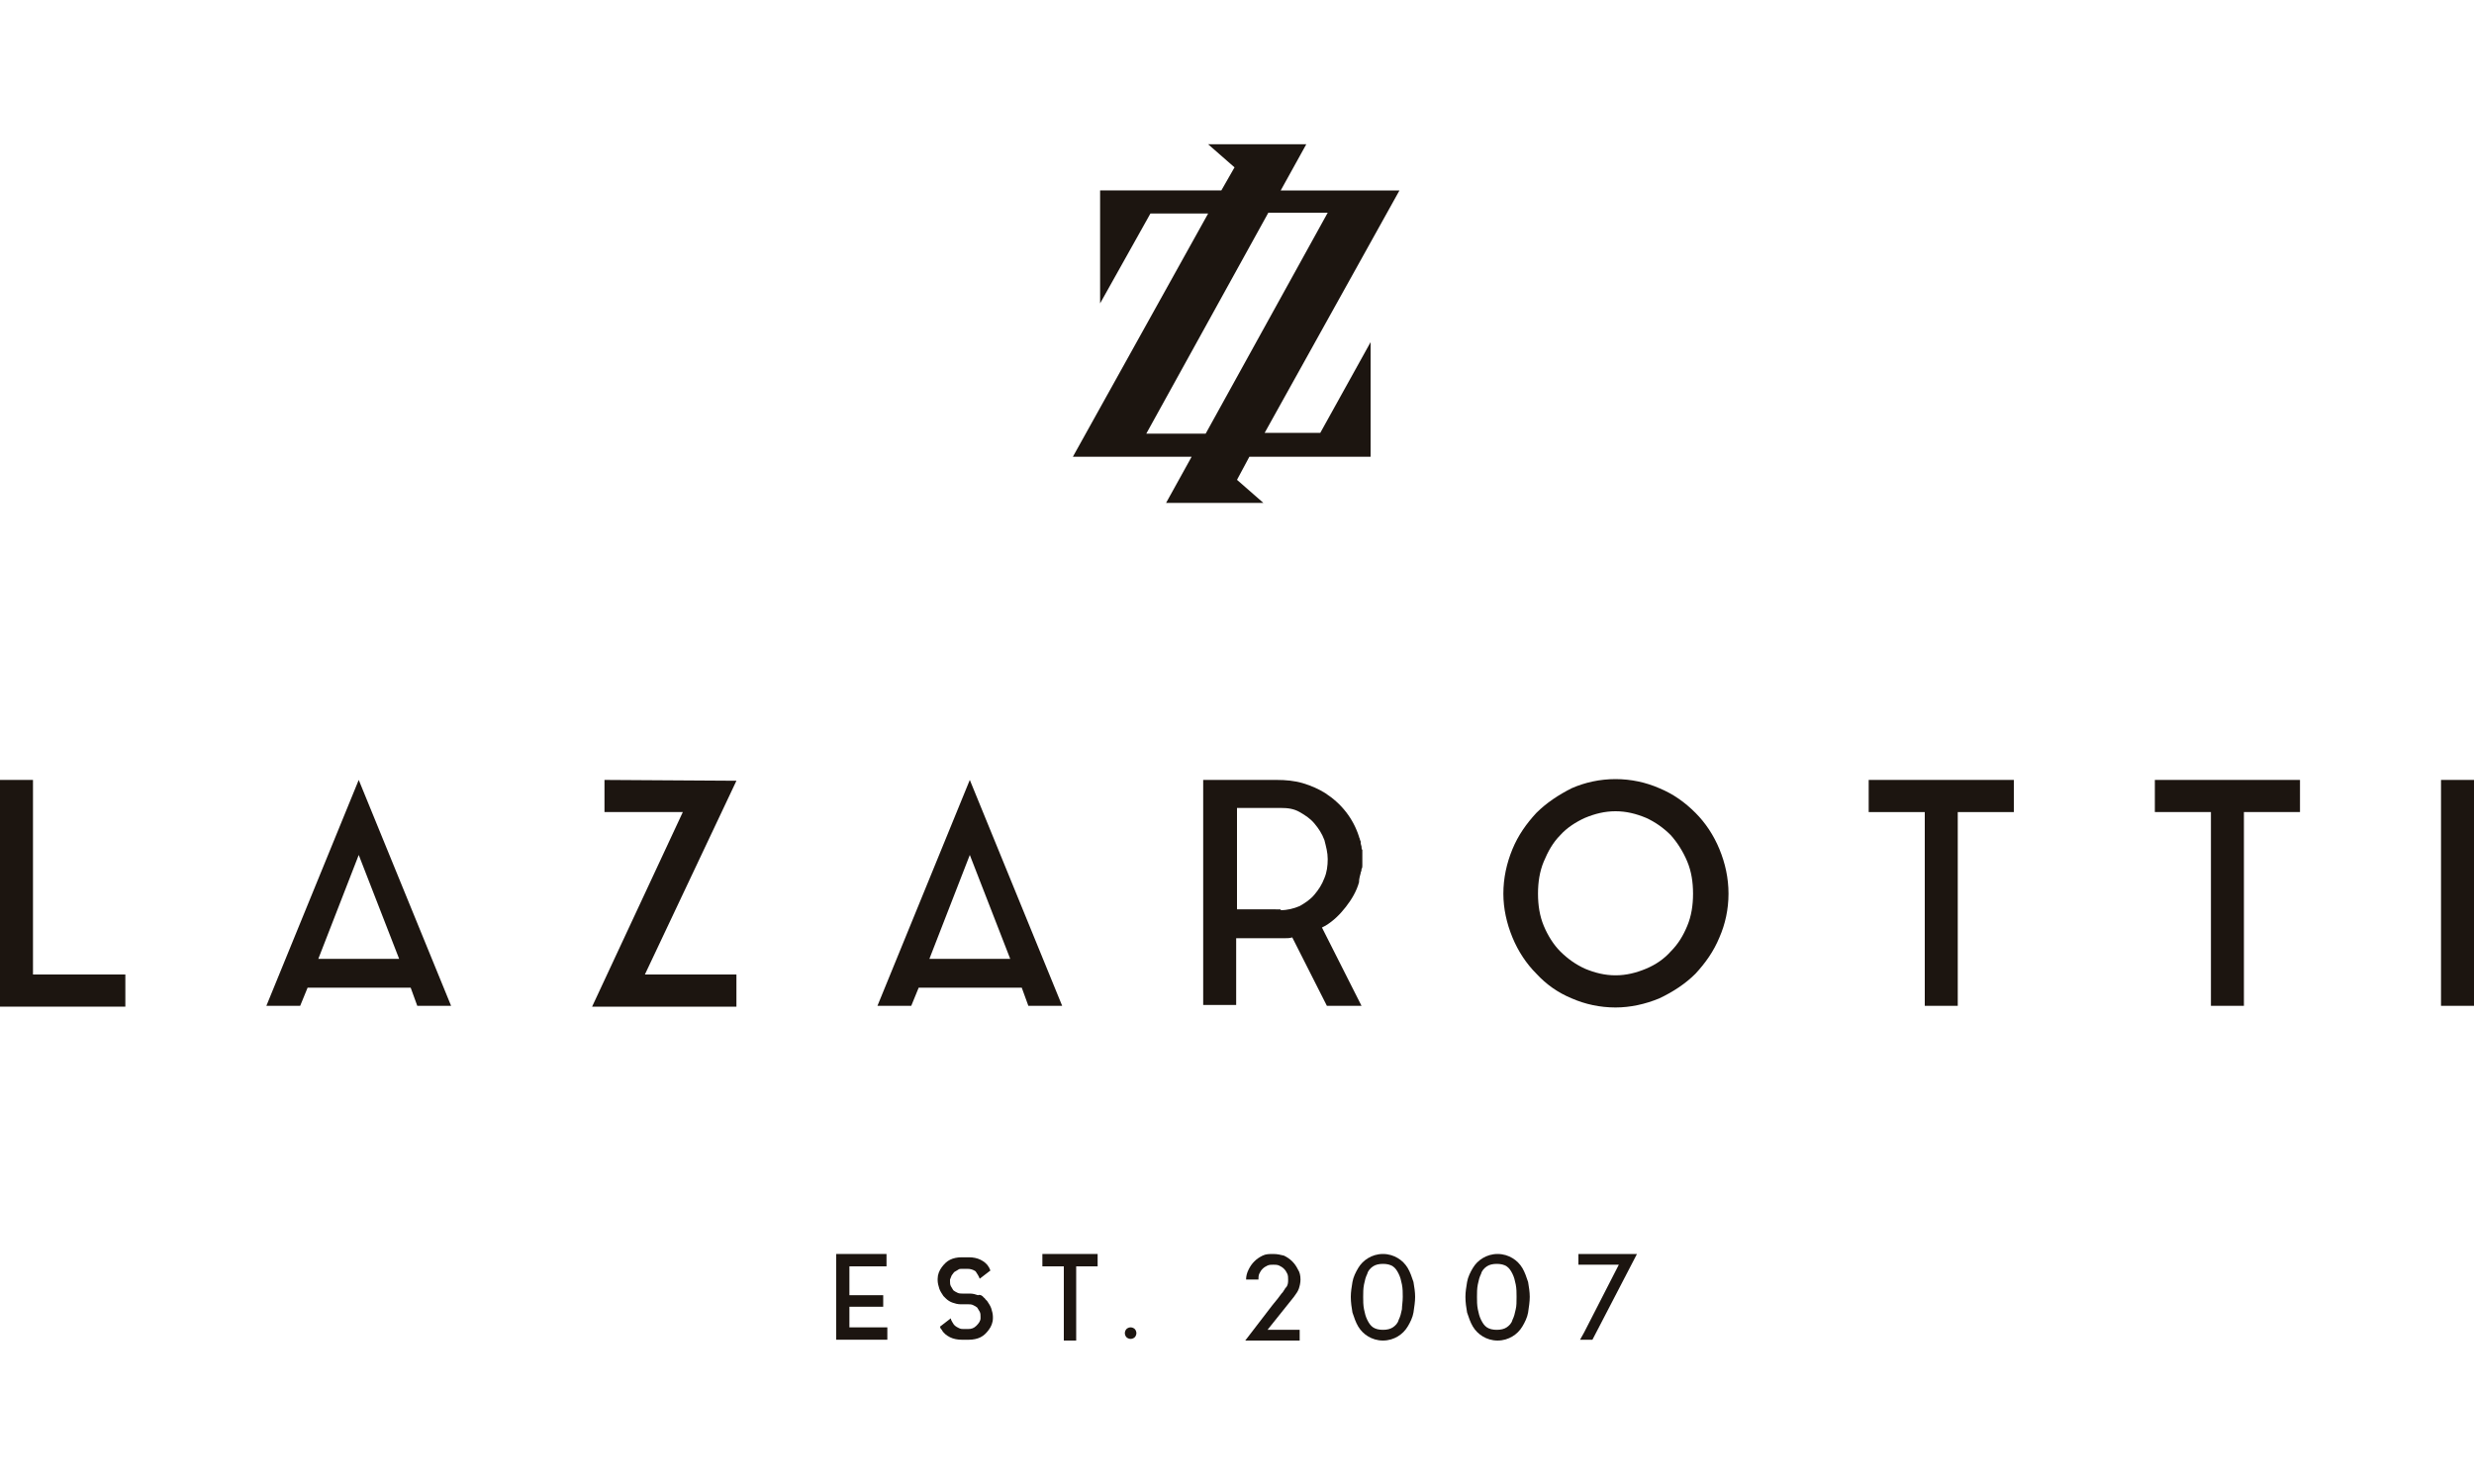 <?xml version="1.0" encoding="utf-8"?>
<!-- Generator: Adobe Illustrator 26.2.1, SVG Export Plug-In . SVG Version: 6.00 Build 0)  -->
<svg version="1.1" id="LLOYD" xmlns="http://www.w3.org/2000/svg" xmlns:xlink="http://www.w3.org/1999/xlink" x="0px" y="0px"
	 viewBox="0 0 300 180" style="enable-background:new 0 0 300 180;" xml:space="preserve">
<style type="text/css">
	.st0{fill:#1C1510;}
</style>
<path class="st0" d="M4,118.2h11.2v3.9H0V94.6h4V118.2z"/>
<path class="st0" d="M32.3,122l11.2-27.4L54.7,122h-4.1l-0.8-2.2H37.3l-0.9,2.2H32.3z M38.6,116.3h9.8l-4.9-12.6L38.6,116.3z"/>
<path class="st0" d="M89.3,94.7l-11.1,23.5h11.1v0v3.9v0H71.8v0l11-23.6h-9.5v-3.9v0L89.3,94.7L89.3,94.7L89.3,94.7z"/>
<path class="st0" d="M106.4,122l11.2-27.4l11.2,27.4h-4.1l-0.8-2.2h-12.5l-0.9,2.2H106.4z M112.7,116.3h9.8l-4.9-12.6L112.7,116.3z"
	/>
<path class="st0" d="M164.8,107c-0.3,1.1-0.9,2.1-1.6,3c-0.7,0.9-1.5,1.7-2.5,2.3c-0.1,0-0.1,0.1-0.2,0.1c-0.1,0-0.1,0.1-0.2,0.1
	l4.8,9.5h-4.2l-4.2-8.3c-0.3,0.1-0.6,0.1-0.9,0.1c-0.3,0-0.6,0-1,0h-4.9v8.1h-4V94.6h8.9c1.1,0,2.2,0.1,3.2,0.4
	c1,0.3,1.9,0.7,2.7,1.2c2,1.3,3.4,3.1,4.1,5.3c0,0.1,0.1,0.2,0.1,0.3c0,0.1,0.1,0.2,0.1,0.3v0.2c0,0.1,0.1,0.3,0.1,0.4
	c0,0.1,0,0.3,0.1,0.4v0c0,0.1,0,0.3,0,0.4s0,0.3,0,0.5v0v0.1c0,0.1,0,0.3,0,0.4c0,0.2,0,0.3,0,0.4v0.1c0,0.1,0,0.3-0.1,0.4
	c0,0.1,0,0.3-0.1,0.4v0.1C164.8,106.6,164.8,106.8,164.8,107z M155.3,110.4c0.8,0,1.6-0.2,2.3-0.5c0.7-0.4,1.3-0.8,1.8-1.4
	c0.5-0.6,0.9-1.2,1.2-2c0.3-0.7,0.4-1.5,0.4-2.3c0-0.8-0.2-1.5-0.4-2.3c-0.3-0.8-0.7-1.4-1.2-2c-0.5-0.6-1.1-1-1.8-1.4
	c-0.7-0.4-1.4-0.5-2.3-0.5h-5.3v12.3H155.3z"/>
<path class="st0" d="M195.9,94.5c1.9,0,3.7,0.4,5.3,1.1c1.7,0.7,3.1,1.7,4.4,3c1.2,1.2,2.2,2.7,2.9,4.4c0.7,1.7,1.1,3.5,1.1,5.4
	c0,1.9-0.4,3.7-1.1,5.3c-0.7,1.7-1.7,3.1-2.9,4.4c-1.2,1.2-2.7,2.2-4.4,3c-1.7,0.7-3.5,1.1-5.3,1.1c-1.9,0-3.7-0.4-5.3-1.1
	c-1.7-0.7-3.1-1.7-4.3-3c-1.2-1.2-2.2-2.7-2.9-4.4c-0.7-1.7-1.1-3.5-1.1-5.3c0-1.9,0.4-3.7,1.1-5.4c0.7-1.7,1.7-3.1,2.9-4.4
	c1.2-1.2,2.7-2.2,4.3-3C192.2,94.9,194,94.5,195.9,94.5z M195.9,118.3c1.3,0,2.5-0.3,3.7-0.8c1.2-0.5,2.2-1.2,3-2.1
	c0.9-0.9,1.5-1.9,2-3.1c0.5-1.2,0.7-2.5,0.7-3.9c0-1.4-0.2-2.7-0.7-3.9c-0.5-1.2-1.2-2.3-2-3.2c-0.9-0.9-1.9-1.6-3-2.1
	c-1.2-0.5-2.4-0.8-3.7-0.8c-1.3,0-2.5,0.3-3.7,0.8c-1.1,0.5-2.2,1.2-3,2.1c-0.9,0.9-1.5,2-2,3.2c-0.5,1.2-0.7,2.5-0.7,3.9
	c0,1.4,0.2,2.7,0.7,3.9c0.5,1.2,1.2,2.3,2,3.1c0.9,0.9,1.9,1.6,3,2.1C193.4,118,194.6,118.3,195.9,118.3z"/>
<path class="st0" d="M226.7,94.6h17.5v3.9h-6.8V122h-4V98.5h-6.8V94.6z"/>
<path class="st0" d="M261.4,94.6h17.5v3.9h-6.8V122h-4V98.5h-6.8V94.6z"/>
<path class="st0" d="M296,94.6h4V122h-4V94.6z"/>
<path class="st0" d="M153.3,52.6l16.4-29.5h-14.4l3.1-5.6h-11.9l3.2,2.8l-1.6,2.8h-14.7v13.7l6.1-10.9h7l-16.4,29.5h14.4l-3.1,5.6
	h11.8l-3.2-2.8l1.5-2.8h14.7V41.5l-6.1,11H153.3z M139,52.6l14.8-26.8h7.2l-14.8,26.8H139z"/>
<path class="st0" d="M103,161h4.6v1.5h-6.2v-10.4h6.1v1.5H103v1.6v0.9v1h4.1v1.4H103V161z"/>
<path class="st0" d="M119.3,157.4c0.1,0,0.1,0.1,0.2,0.2c0.1,0.1,0.1,0.1,0.2,0.2c0.2,0.3,0.4,0.6,0.5,0.9c0.1,0.3,0.2,0.7,0.2,1
	c0,0.1,0,0.2,0,0.2c0,0.5-0.2,1-0.5,1.4c-0.3,0.4-0.6,0.7-1,0.9c-0.4,0.2-0.9,0.3-1.4,0.3h-0.9c-0.5,0-1-0.1-1.4-0.3
	c-0.4-0.2-0.8-0.5-1-0.9c-0.1-0.1-0.2-0.2-0.2-0.4l1.3-1c0,0.2,0.1,0.3,0.2,0.5c0.1,0.2,0.2,0.3,0.3,0.4c0.1,0.1,0.3,0.2,0.5,0.3
	c0.2,0.1,0.4,0.1,0.5,0.1h0.6c0.4,0,0.7-0.1,1-0.4c0.3-0.3,0.5-0.6,0.5-0.9c0,0,0-0.1,0-0.1c0,0,0-0.1,0-0.1c0-0.2,0-0.4-0.1-0.6
	c-0.1-0.2-0.2-0.3-0.3-0.5c-0.1-0.1-0.3-0.2-0.5-0.3c-0.2-0.1-0.4-0.1-0.6-0.1h-0.8h-0.1c-0.4,0-0.7-0.1-1-0.2
	c-0.3-0.1-0.6-0.3-0.8-0.5c-0.1-0.1-0.2-0.2-0.3-0.3c-0.2-0.3-0.4-0.6-0.5-0.9c-0.1-0.3-0.2-0.7-0.2-1v-0.2c0-0.5,0.2-1,0.5-1.4
	c0.3-0.4,0.6-0.7,1-0.9c0.4-0.2,0.9-0.3,1.4-0.3h0.9c0.5,0,1,0.1,1.4,0.3c0.4,0.2,0.8,0.5,1,0.9c0,0,0.1,0.1,0.1,0.2
	c0,0.1,0.1,0.1,0.1,0.2l-1.3,1c-0.1-0.3-0.3-0.6-0.5-0.9c-0.3-0.2-0.6-0.3-1-0.3h-0.6c-0.2,0-0.4,0-0.5,0.1
	c-0.2,0.1-0.3,0.2-0.5,0.3c-0.1,0.1-0.2,0.3-0.3,0.4c-0.1,0.2-0.1,0.3-0.2,0.5c0,0,0,0.1,0,0.1c0,0,0,0.1,0,0.1c0,0.2,0,0.4,0.1,0.6
	c0.1,0.2,0.2,0.3,0.3,0.5c0.1,0.1,0.3,0.2,0.5,0.3c0.2,0.1,0.4,0.1,0.6,0.1h0.8h0.1c0.4,0,0.7,0.1,1,0.2
	C118.8,157,119.1,157.1,119.3,157.4z"/>
<path class="st0" d="M126.4,152.1h6.7v1.5h-2.6v9H129v-9h-2.6V152.1z"/>
<path class="st0" d="M137.1,161c0.2,0,0.4,0.1,0.5,0.2c0.1,0.1,0.2,0.3,0.2,0.5s-0.1,0.4-0.2,0.5c-0.1,0.1-0.3,0.2-0.5,0.2
	c-0.2,0-0.4-0.1-0.5-0.2c-0.1-0.1-0.2-0.3-0.2-0.5s0.1-0.4,0.2-0.5C136.7,161.1,136.9,161,137.1,161z"/>
<path class="st0" d="M157.7,155.2c0,0.4-0.1,0.8-0.2,1.1c-0.1,0.3-0.3,0.6-0.6,1l-3.2,4h3.9v1.3H151l3.3-4.3c0.3-0.4,0.6-0.7,0.8-1
	c0.1-0.1,0.2-0.3,0.3-0.4c0.1-0.1,0.2-0.2,0.3-0.4c0.1-0.1,0.1-0.2,0.2-0.3c0.1-0.1,0.1-0.1,0.1-0.1c0.2-0.3,0.2-0.6,0.2-0.9
	c0-0.2,0-0.5-0.1-0.7c-0.1-0.2-0.2-0.4-0.4-0.6c-0.2-0.2-0.4-0.3-0.6-0.4c-0.2-0.1-0.5-0.1-0.7-0.1c-0.2,0-0.5,0-0.7,0.1
	c-0.2,0.1-0.4,0.2-0.6,0.4c-0.2,0.2-0.3,0.4-0.4,0.6c-0.1,0.2-0.1,0.5-0.1,0.7h-1.5c0-0.4,0.1-0.8,0.3-1.2c0.2-0.4,0.4-0.7,0.7-1
	c0.3-0.3,0.6-0.5,1-0.7c0.4-0.2,0.8-0.2,1.3-0.2c0.5,0,0.9,0.1,1.3,0.2c0.4,0.2,0.7,0.4,1,0.7c0.3,0.3,0.5,0.6,0.7,1
	C157.6,154.3,157.7,154.7,157.7,155.2z"/>
<path class="st0" d="M171.6,157.3c0,0.6-0.1,1.2-0.2,1.9c-0.1,0.6-0.4,1.2-0.7,1.7c-0.3,0.5-0.7,0.9-1.2,1.2
	c-0.5,0.3-1.1,0.5-1.8,0.5c-0.7,0-1.3-0.2-1.8-0.5c-0.5-0.3-0.9-0.7-1.2-1.2c-0.3-0.5-0.5-1.1-0.7-1.7c-0.1-0.6-0.2-1.2-0.2-1.9
	c0-0.6,0.1-1.2,0.2-1.8c0.1-0.6,0.4-1.2,0.7-1.7c0.3-0.5,0.7-0.9,1.2-1.2c0.5-0.3,1.1-0.5,1.8-0.5c0.7,0,1.3,0.2,1.8,0.5
	c0.5,0.3,0.9,0.7,1.2,1.2c0.3,0.5,0.5,1.1,0.7,1.7C171.5,156.1,171.6,156.7,171.6,157.3z M170.1,157.3c0-0.5,0-1-0.1-1.5
	c-0.1-0.5-0.2-0.9-0.4-1.3c-0.2-0.4-0.4-0.7-0.7-0.9c-0.3-0.2-0.7-0.3-1.2-0.3c-0.5,0-0.9,0.1-1.2,0.3c-0.3,0.2-0.6,0.5-0.7,0.9
	c-0.2,0.4-0.3,0.8-0.4,1.3c-0.1,0.5-0.1,1-0.1,1.5c0,0.5,0,1,0.1,1.5c0.1,0.5,0.2,0.9,0.4,1.3c0.2,0.4,0.4,0.7,0.7,0.9
	s0.7,0.3,1.2,0.3c0.5,0,0.9-0.1,1.2-0.3s0.6-0.5,0.7-0.9c0.2-0.4,0.3-0.8,0.4-1.3C170,158.4,170.1,157.9,170.1,157.3z"/>
<path class="st0" d="M185.5,157.3c0,0.6-0.1,1.2-0.2,1.9c-0.1,0.6-0.4,1.2-0.7,1.7c-0.3,0.5-0.7,0.9-1.2,1.2
	c-0.5,0.3-1.1,0.5-1.8,0.5c-0.7,0-1.3-0.2-1.8-0.5c-0.5-0.3-0.9-0.7-1.2-1.2c-0.3-0.5-0.5-1.1-0.7-1.7c-0.1-0.6-0.2-1.2-0.2-1.9
	c0-0.6,0.1-1.2,0.2-1.8c0.1-0.6,0.4-1.2,0.7-1.7c0.3-0.5,0.7-0.9,1.2-1.2c0.5-0.3,1.1-0.5,1.8-0.5c0.7,0,1.3,0.2,1.8,0.5
	c0.5,0.3,0.9,0.7,1.2,1.2c0.3,0.5,0.5,1.1,0.7,1.7C185.4,156.1,185.5,156.7,185.5,157.3z M183.9,157.3c0-0.5,0-1-0.1-1.5
	c-0.1-0.5-0.2-0.9-0.4-1.3c-0.2-0.4-0.4-0.7-0.7-0.9c-0.3-0.2-0.7-0.3-1.2-0.3c-0.5,0-0.9,0.1-1.2,0.3c-0.3,0.2-0.6,0.5-0.7,0.9
	c-0.2,0.4-0.3,0.8-0.4,1.3c-0.1,0.5-0.1,1-0.1,1.5c0,0.5,0,1,0.1,1.5c0.1,0.5,0.2,0.9,0.4,1.3c0.2,0.4,0.4,0.7,0.7,0.9
	s0.7,0.3,1.2,0.3c0.5,0,0.9-0.1,1.2-0.3s0.6-0.5,0.7-0.9c0.2-0.4,0.3-0.8,0.4-1.3C183.9,158.4,183.9,157.9,183.9,157.3z"/>
<path class="st0" d="M198.5,152.1l-5.4,10.4h0h-1.5l0.5-0.9l4.2-8.2h-4.9v-1.3h5.6H198.5z"/>
</svg>
